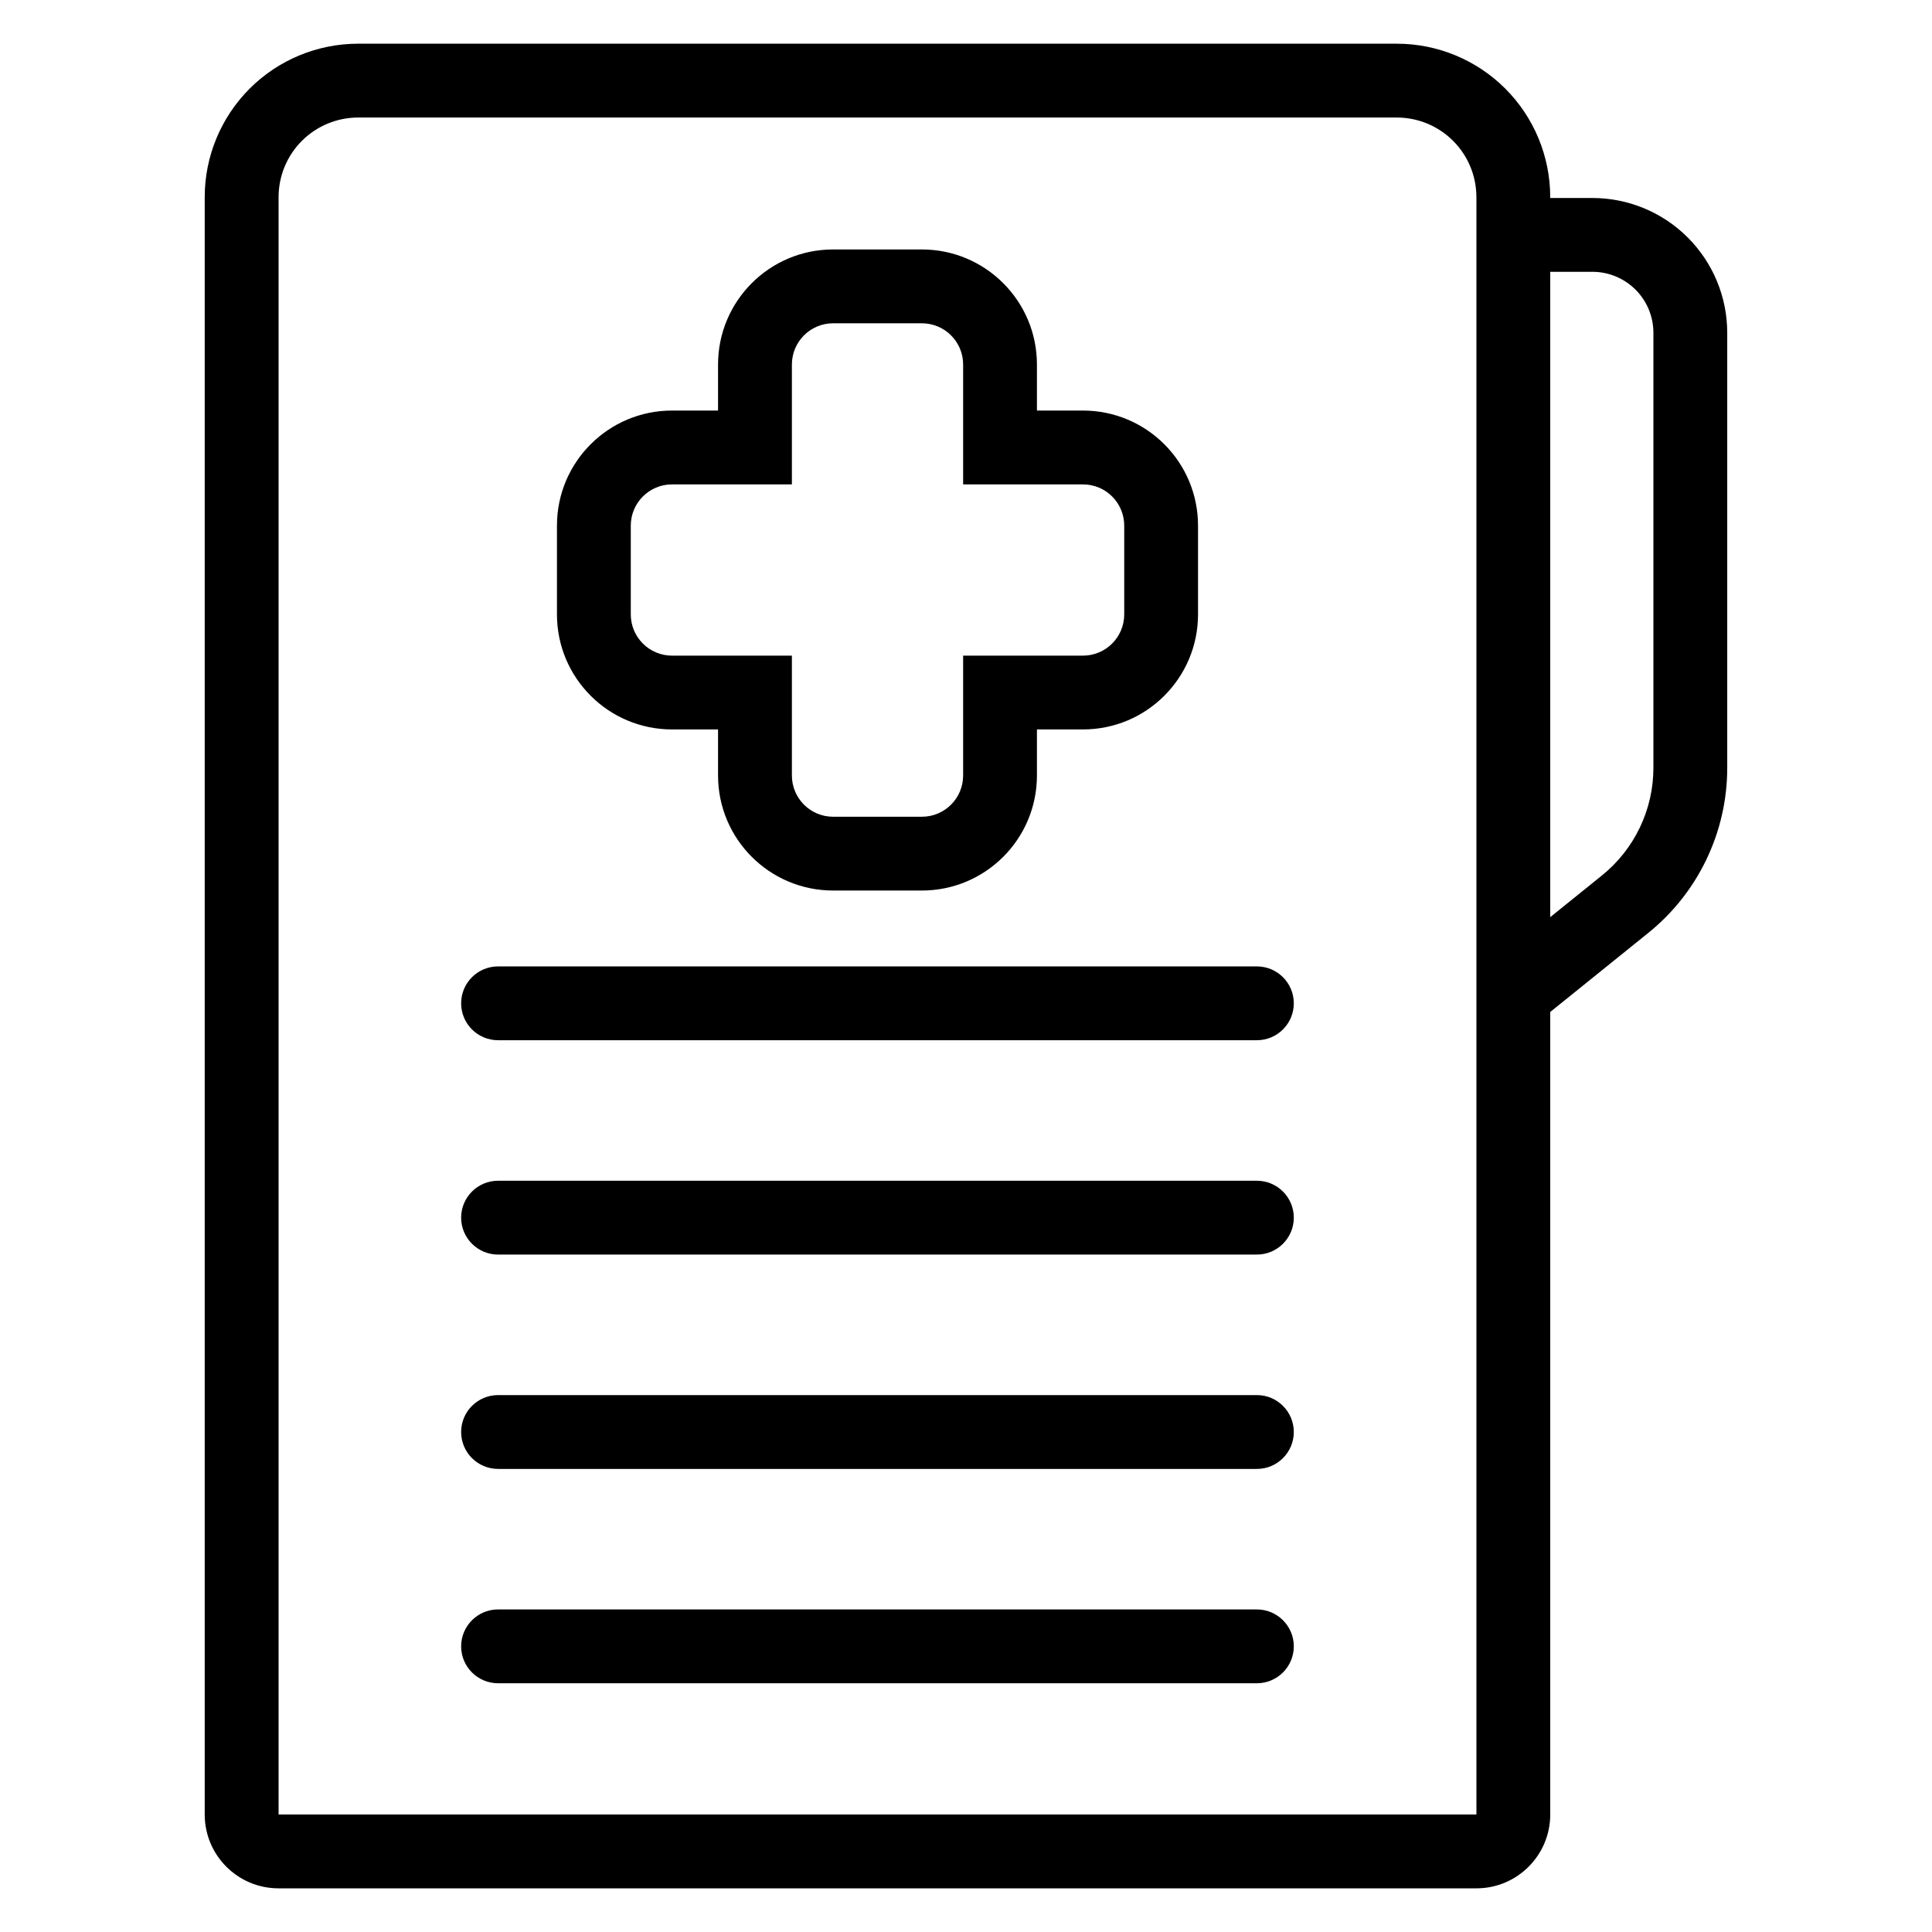 <?xml version="1.0" encoding="UTF-8"?>
<!-- Uploaded to: ICON Repo, www.svgrepo.com, Generator: ICON Repo Mixer Tools -->
<svg fill="#000000" width="800px" height="800px" version="1.1" viewBox="144 144 512 512" xmlns="http://www.w3.org/2000/svg">
 <path d="m554.83 412.18v212.68c0 10.805-8.758 19.57-19.57 19.57h-317.44c-10.809 0-19.57-8.766-19.57-19.57v-428.62c0-10.785 4.285-21.125 11.91-28.754 7.621-7.629 17.969-11.906 28.754-11.906h275.25c10.785 0 21.125 4.281 28.754 11.906 7.621 7.629 11.906 17.969 11.906 28.754v0.23h11.184c9.473 0 18.562 3.762 25.262 10.465 6.703 6.699 10.465 15.789 10.465 25.262v115.29c0 16.996-7.691 33.078-20.922 43.742l-25.988 20.957zm-19.57-215.94c0-5.598-2.219-10.961-6.176-14.914-3.957-3.957-9.324-6.18-14.914-6.18h-275.25c-5.598 0-10.965 2.227-14.918 6.18-3.957 3.957-6.176 9.316-6.176 14.914v428.62h317.44v-428.62zm-259.27 393.84h201.1c5.398 0 9.781-4.383 9.781-9.781 0-5.398-4.383-9.781-9.781-9.781h-201.1c-5.402 0-9.785 4.383-9.785 9.781 0 5.398 4.383 9.781 9.785 9.781zm0-56.801h201.1c5.398 0 9.781-4.383 9.781-9.785 0-5.398-4.383-9.781-9.781-9.781h-201.1c-5.402 0-9.785 4.383-9.785 9.781 0 5.402 4.383 9.785 9.785 9.785zm0-56.805h201.1c5.398 0 9.781-4.383 9.781-9.781 0-5.402-4.383-9.785-9.781-9.785h-201.1c-5.402 0-9.785 4.383-9.785 9.785 0 5.398 4.383 9.781 9.785 9.781zm0-56.805h201.1c5.398 0 9.781-4.383 9.781-9.781 0-5.402-4.383-9.781-9.781-9.781h-201.1c-5.402 0-9.785 4.379-9.785 9.781 0 5.398 4.383 9.781 9.785 9.781zm278.84-203.63v171.01l13.707-11.051c8.621-6.953 13.633-17.438 13.633-28.512v-115.29c0-4.285-1.699-8.395-4.731-11.43-3.031-3.027-7.144-4.734-11.43-4.734h-11.184zm-220.54 36.762v-12.195c0-16.84 13.652-30.496 30.496-30.496h23.516c16.844 0 30.496 13.656 30.496 30.496v12.195h12.195c16.844 0 30.496 13.652 30.496 30.496v23.516c0 16.844-13.652 30.496-30.496 30.496h-12.195v12.195c0 16.844-13.652 30.496-30.496 30.496h-23.516c-16.844 0-30.496-13.652-30.496-30.496v-12.195h-12.195c-16.84 0-30.496-13.652-30.496-30.496v-23.516c0-16.844 13.656-30.496 30.496-30.496zm19.57 19.57v-31.766c0-6.035 4.894-10.93 10.93-10.93h23.516c6.039 0 10.934 4.894 10.934 10.93v31.766h31.762c6.035 0 10.93 4.894 10.93 10.93v23.516c0 6.039-4.894 10.934-10.93 10.934h-31.762v31.762c0 6.035-4.894 10.934-10.934 10.934h-23.516c-6.035 0-10.93-4.898-10.93-10.934v-31.762h-31.766c-6.035 0-10.93-4.894-10.93-10.934v-23.516c0-6.035 4.894-10.93 10.93-10.93z" fill-rule="evenodd"/>
</svg>